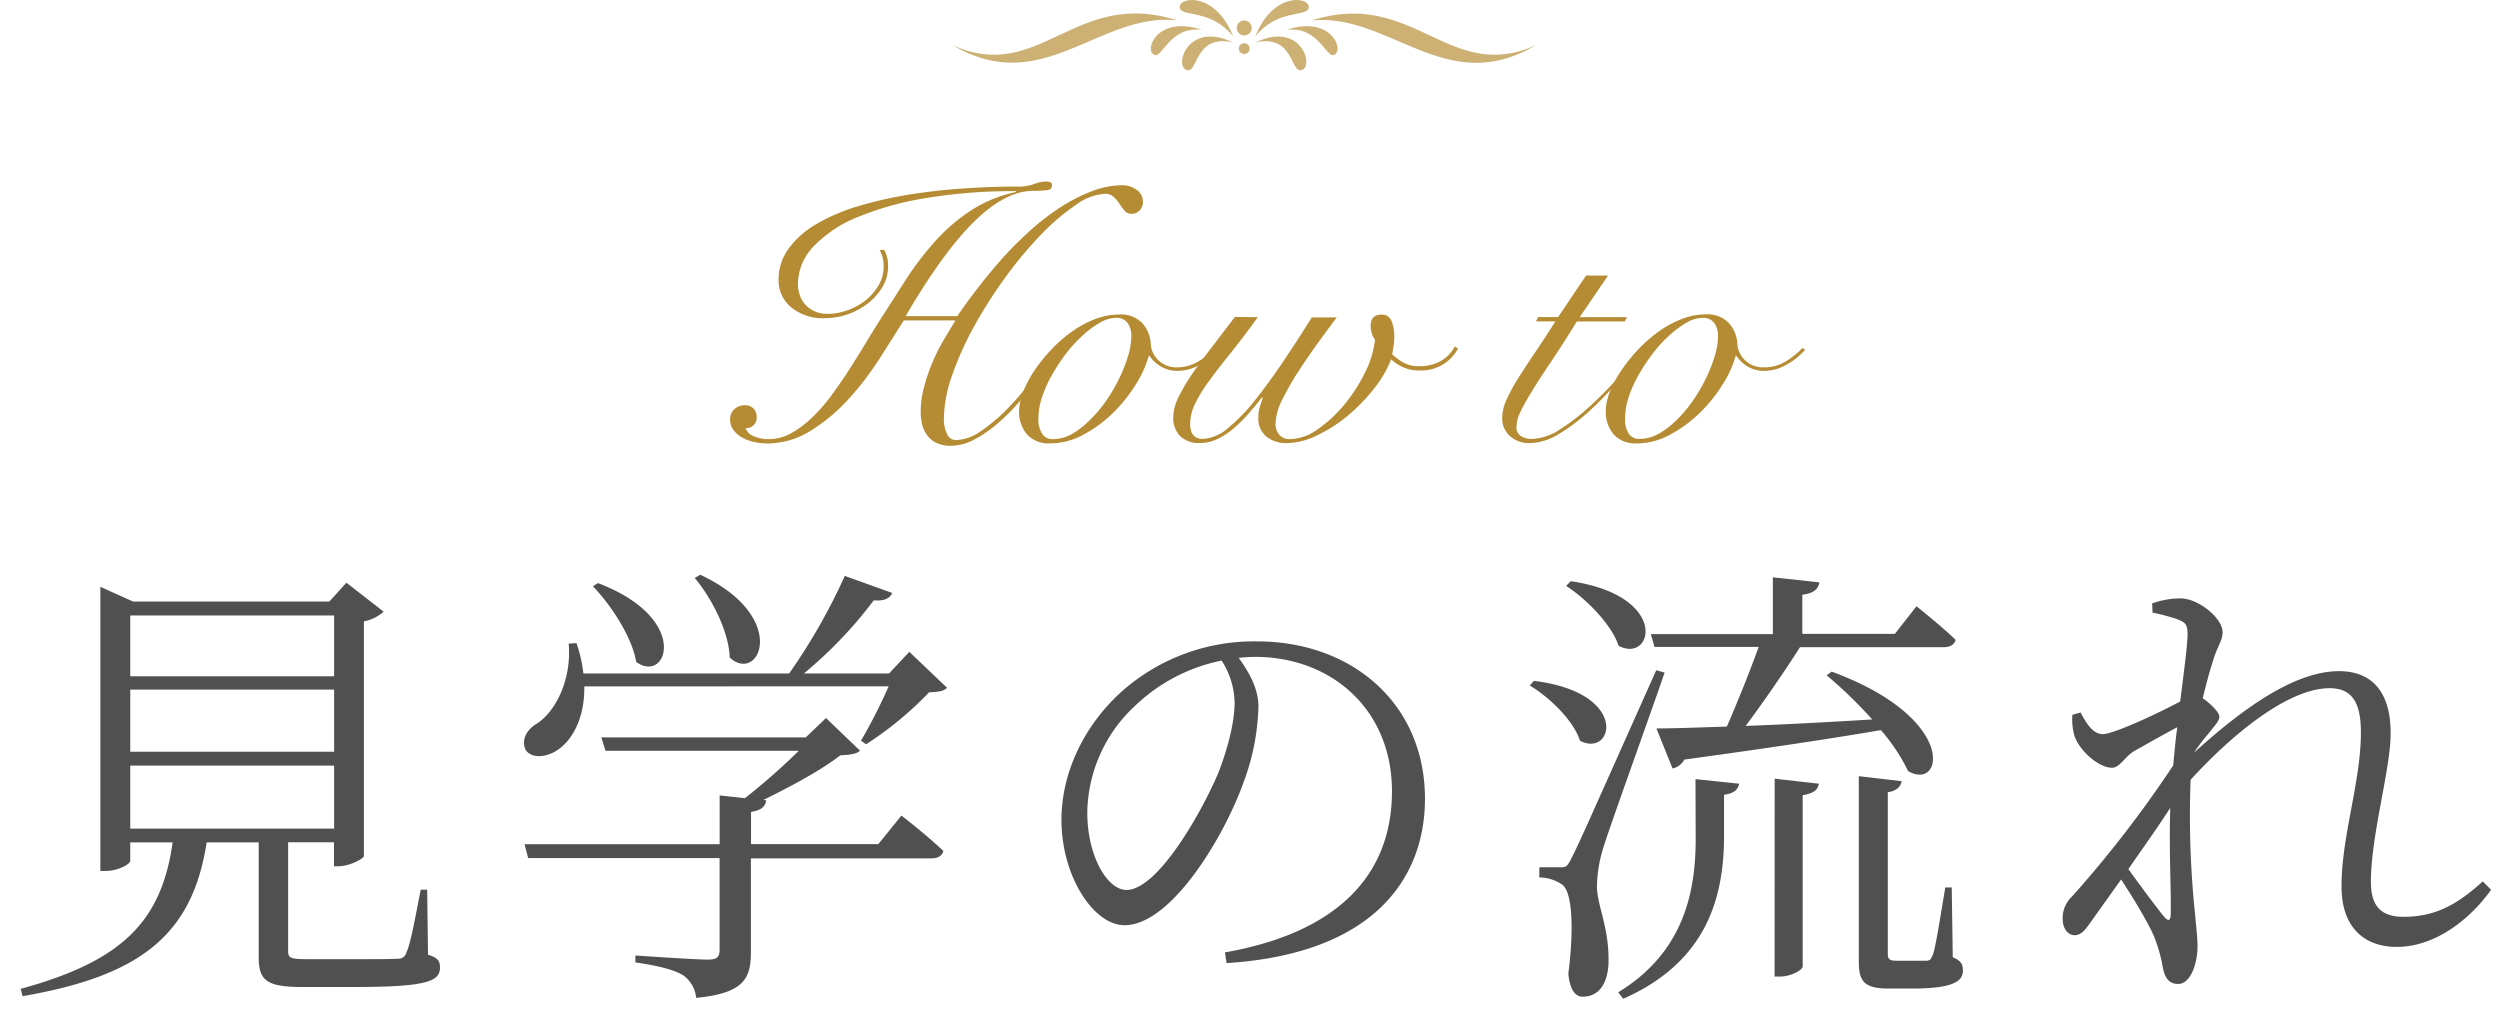 <svg xmlns="http://www.w3.org/2000/svg" width="387.13" height="156.27" viewBox="0 0 387.13 156.27"><defs><style>.cls-1{fill:#b58c33;}.cls-2{fill:#505050;}.cls-3{fill:#ccb074;}</style></defs><title>how_to_title</title><g id="ベース"><path class="cls-1" d="M136.91,38.69a4.9,4.9,0,0,1,.61,2.49,6.26,6.26,0,0,1-.89,3.3,9.14,9.14,0,0,1-2.3,2.55,10.87,10.87,0,0,1-3.13,1.66,10.49,10.49,0,0,1-3.38.58,7.72,7.72,0,0,1-5.35-1.72,5.39,5.39,0,0,1-1.91-4.16,8.16,8.16,0,0,1,1.55-4.88,13.88,13.88,0,0,1,4.24-3.77A28.69,28.69,0,0,1,132.65,32a60.23,60.23,0,0,1,7.73-1.8q4.13-.69,8.56-1t8.7-.31a6.93,6.93,0,0,0,2.49-.39,5.34,5.34,0,0,1,1.94-.39,1.5,1.5,0,0,1,.55.11.43.43,0,0,1,.28.44.73.73,0,0,1-.72.78,15.41,15.41,0,0,1-2.16.11q-4.32,0-9.17,4.77T140.24,48.95h8q1.27-1.88,3-4.13t3.71-4.52a59.45,59.45,0,0,1,4.3-4.35,37.82,37.82,0,0,1,4.71-3.69,26.3,26.3,0,0,1,4.93-2.58,13.55,13.55,0,0,1,4.93-1,3.72,3.72,0,0,1,2.16.69,2.21,2.21,0,0,1,1,1.91,1.82,1.82,0,0,1-.5,1.3,1.68,1.68,0,0,1-1.27.53,1.34,1.34,0,0,1-1.08-.5,12.65,12.65,0,0,1-.8-1.08,6.1,6.1,0,0,0-.89-1.05,1.86,1.86,0,0,0-1.33-.47,8.56,8.56,0,0,0-4.55,1.75,34.06,34.06,0,0,0-5.38,4.6,60.85,60.85,0,0,0-5.46,6.54,71.86,71.86,0,0,0-4.82,7.54,48.29,48.29,0,0,0-3.44,7.62,21.1,21.1,0,0,0-1.3,6.82,5.25,5.25,0,0,0,.47,2.27,1.51,1.51,0,0,0,1.41,1,7.11,7.11,0,0,0,3.88-1.41,26.8,26.8,0,0,0,4.21-3.57,47.39,47.39,0,0,0,4-4.77q1.94-2.6,3.38-5l.5.22q-.55,1-1.55,2.52t-2.3,3.24q-1.3,1.72-2.85,3.44a30,30,0,0,1-3.24,3.1,18.36,18.36,0,0,1-3.41,2.25,7.64,7.64,0,0,1-3.44.86,5.07,5.07,0,0,1-2.16-.42,3.83,3.83,0,0,1-1.44-1.14,4.64,4.64,0,0,1-.8-1.66,7.78,7.78,0,0,1-.25-2,15,15,0,0,1,.53-3.91,28.62,28.62,0,0,1,1.3-3.8,30.73,30.73,0,0,1,1.75-3.49q1-1.66,1.8-3h-8q-1.66,2.66-3.8,6a46.16,46.16,0,0,1-4.77,6.21,27.58,27.58,0,0,1-5.79,4.85,12.66,12.66,0,0,1-6.82,2,9.68,9.68,0,0,1-1.83-.19,6.88,6.88,0,0,1-1.86-.64,4.43,4.43,0,0,1-1.44-1.16,2.73,2.73,0,0,1-.58-1.77,2,2,0,0,1,.67-1.55,2.29,2.29,0,0,1,1.61-.61,1.8,1.8,0,0,1,1.33.5,1.73,1.73,0,0,1,.5,1.27,1.59,1.59,0,0,1-1.72,1.77,2.16,2.16,0,0,0,1.3,1.27,5.73,5.73,0,0,0,2.3.44,7.06,7.06,0,0,0,3.41-.89,15.08,15.08,0,0,0,3.16-2.33,25.87,25.87,0,0,0,3-3.38q1.44-1.94,2.77-4t2.6-4.16q1.27-2.11,2.44-3.94,2-3.1,4-6.24a46.71,46.71,0,0,1,4.46-5.79,28.47,28.47,0,0,1,5.43-4.66,20.77,20.77,0,0,1,7-2.88V29.6a83,83,0,0,0-13.8,1.05,47.85,47.85,0,0,0-10.64,2.94A19.53,19.53,0,0,0,126,38.14,8.51,8.51,0,0,0,123.56,44a5.21,5.21,0,0,0,.28,1.66,4.12,4.12,0,0,0,2.27,2.52,4.78,4.78,0,0,0,2.05.42,9,9,0,0,0,3-.53,10,10,0,0,0,2.8-1.5A8.42,8.42,0,0,0,136,44.26a5.57,5.57,0,0,0,.83-3,5.15,5.15,0,0,0-.17-1.44,7,7,0,0,0-.44-1.11Z"/><path class="cls-1" d="M188.68,54.16a10.78,10.78,0,0,1-3,2.38,6.92,6.92,0,0,1-3.27.89,4.91,4.91,0,0,1-2.66-.69A5.39,5.39,0,0,1,178,55.1h-.11a16.44,16.44,0,0,1-2.05,4.49A23,23,0,0,1,172.3,64a20.55,20.55,0,0,1-4.57,3.33,10.72,10.72,0,0,1-5.1,1.33,4.54,4.54,0,0,1-3.6-1.39,5.42,5.42,0,0,1-1.22-3.71,8.12,8.12,0,0,1,.61-2.83,16.54,16.54,0,0,1,1.69-3.24,24.88,24.88,0,0,1,2.55-3.21,21.89,21.89,0,0,1,3.19-2.83,16.23,16.23,0,0,1,3.63-2,10.49,10.49,0,0,1,3.85-.75A4.59,4.59,0,0,1,176.85,50a5.25,5.25,0,0,1,1.36,3.44,3.76,3.76,0,0,0,1.19,2.36,4,4,0,0,0,3,1.08A6.26,6.26,0,0,0,185.5,56a12,12,0,0,0,2.74-2.16ZM160.8,64.85a4.05,4.05,0,0,0,.55,2.27A1.86,1.86,0,0,0,163,68a6.12,6.12,0,0,0,3-.8A13.37,13.37,0,0,0,168.81,65a19.86,19.86,0,0,0,2.52-3,25,25,0,0,0,2-3.44,22.71,22.71,0,0,0,1.36-3.46,11,11,0,0,0,.5-3.08,3.27,3.27,0,0,0-.58-2,2.08,2.08,0,0,0-1.8-.8,5.13,5.13,0,0,0-2.49.75,15.3,15.3,0,0,0-2.69,2,20.11,20.11,0,0,0-2.58,2.83,29.41,29.41,0,0,0-2.19,3.33,18.62,18.62,0,0,0-1.52,3.44A10.5,10.5,0,0,0,160.8,64.85Z"/><path class="cls-1" d="M194.78,49.11q-2.33,3.22-4.27,5.63t-3.33,4.32a22.47,22.47,0,0,0-2.13,3.49,7.17,7.17,0,0,0-.75,3.08q0,2.33,1.94,2.33a6.36,6.36,0,0,0,3.88-1.64,27.38,27.38,0,0,0,4.18-4.3q2.13-2.66,4.38-6t4.46-6.87H207q-1,1.33-2.58,3.49t-3.13,4.52a43,43,0,0,0-2.66,4.6,9,9,0,0,0-1.11,3.8,2.6,2.6,0,0,0,.58,1.77,2.13,2.13,0,0,0,1.69.67,7.6,7.6,0,0,0,4.21-1.5,19.79,19.79,0,0,0,4.13-3.8,25,25,0,0,0,3.24-5,14.82,14.82,0,0,0,1.55-5.1,3.34,3.34,0,0,1-.53-1.11,4.13,4.13,0,0,1-.14-1q0-1.77,1.66-1.77a1.56,1.56,0,0,1,1.58,1,6.34,6.34,0,0,1,.42,2.44,8.89,8.89,0,0,1-.11,1.41q-.11.69-.22,1.3a10.27,10.27,0,0,0,1.69,1.25,4.73,4.73,0,0,0,2.47.58,6.64,6.64,0,0,0,3.38-.8,5.62,5.62,0,0,0,2.16-2.25l.5.33a6.5,6.5,0,0,1-6.15,3.38,5.69,5.69,0,0,1-2.3-.47,6.69,6.69,0,0,1-1.91-1.25,17.49,17.49,0,0,1-2.72,4.63,28.31,28.31,0,0,1-4.1,4.19,22.42,22.42,0,0,1-4.74,3,10.89,10.89,0,0,1-4.63,1.16,4.88,4.88,0,0,1-3.1-1,3.5,3.5,0,0,1-1.27-2.94,5.69,5.69,0,0,1,.28-1.86q.28-.8.39-1.19l-.11-.11q-1.11,1.44-2.27,2.74a20.64,20.64,0,0,1-2.36,2.27,11.14,11.14,0,0,1-2.41,1.52,6,6,0,0,1-2.49.55,4.22,4.22,0,0,1-3.16-1.08,4,4,0,0,1-1.05-2.91,6.79,6.79,0,0,1,.67-2.8,25,25,0,0,1,1.88-3.33q1.22-1.86,3-4.16l4-5.24Z"/><path class="cls-1" d="M249,42.68l-4.38,6.43h7.32l-.33.67h-7.43q-2.22,3.6-4,6.24t-2.94,4.55a31.92,31.92,0,0,0-1.8,3.21,5.56,5.56,0,0,0-.61,2.3,1.55,1.55,0,0,0,.72,1.47,3.27,3.27,0,0,0,1.66.42,8.41,8.41,0,0,0,4.41-1.52,32.85,32.85,0,0,0,4.79-3.74A61.11,61.11,0,0,0,251,58q2.16-2.49,3.66-4.49l.33.22q-1.89,2.38-4.13,5a54.83,54.83,0,0,1-4.63,4.82,29.46,29.46,0,0,1-4.79,3.63,9,9,0,0,1-4.57,1.44,4.45,4.45,0,0,1-3-1.05,3.63,3.63,0,0,1-1.25-2.94,7,7,0,0,1,.72-2.85,28.24,28.24,0,0,1,1.88-3.41q1.16-1.83,2.63-4t3-4.6h-3l.33-.67h3.1l4.32-6.43Z"/><path class="cls-1" d="M279.53,54.16a10.76,10.76,0,0,1-3,2.38,6.91,6.91,0,0,1-3.27.89,4.92,4.92,0,0,1-2.66-.69,5.4,5.4,0,0,1-1.72-1.64h-.11a16.41,16.41,0,0,1-2.05,4.49A23,23,0,0,1,263.15,64a20.54,20.54,0,0,1-4.57,3.33,10.72,10.72,0,0,1-5.1,1.33,4.54,4.54,0,0,1-3.6-1.39,5.42,5.42,0,0,1-1.22-3.71,8.14,8.14,0,0,1,.61-2.83A16.54,16.54,0,0,1,251,57.46a24.79,24.79,0,0,1,2.55-3.21,22,22,0,0,1,3.19-2.83,16.21,16.21,0,0,1,3.63-2,10.49,10.49,0,0,1,3.85-.75A4.59,4.59,0,0,1,267.69,50a5.25,5.25,0,0,1,1.36,3.44,3.77,3.77,0,0,0,1.19,2.36,4,4,0,0,0,3,1.08,6.26,6.26,0,0,0,3.13-.83,12,12,0,0,0,2.74-2.16Zm-27.88,10.7a4,4,0,0,0,.55,2.27,1.86,1.86,0,0,0,1.66.83,6.12,6.12,0,0,0,3-.8A13.39,13.39,0,0,0,259.66,65a20,20,0,0,0,2.52-3,24.93,24.93,0,0,0,2-3.44,22.65,22.65,0,0,0,1.36-3.46,10.94,10.94,0,0,0,.5-3.08,3.27,3.27,0,0,0-.58-2,2.08,2.08,0,0,0-1.8-.8,5.13,5.13,0,0,0-2.5.75,15.26,15.26,0,0,0-2.69,2,20.08,20.08,0,0,0-2.58,2.83,29.61,29.61,0,0,0-2.19,3.33,18.58,18.58,0,0,0-1.52,3.44A10.49,10.49,0,0,0,251.65,64.85Z"/><path class="cls-2" d="M66.28,147.84c1.64.5,1.85,1.07,1.85,2,0,2.14-2.07,3-13.4,3H46.83c-5.63,0-6.77-1.07-6.77-4.63V130.45H32c-2.21,14.4-10.33,20.67-28.51,23.81l-.28-1.14c15.68-4.28,21.81-10.41,23.52-22.67H20.17v2.85c0,.5-1.85,1.57-3.85,1.57h-.78v-44l5.06,2.28H51l2.64-2.92,5.77,4.49a6.43,6.43,0,0,1-3.06,1.5v36.35c-.07.43-2.28,1.57-3.92,1.57h-.71v-3.71H44.62v16.82c0,1.07.29,1.28,3,1.28h7.2c3.21,0,5.77,0,6.77-.07a1.26,1.26,0,0,0,1.35-1c.64-1.28,1.35-5.35,2.21-9.69h1ZM20.17,95.31v9.41H51.74V95.31Zm31.57,11.48H20.17v9.62H51.74ZM20.17,128.31H51.74v-9.76H20.17Z"/><path class="cls-2" d="M90.48,106.29c.07,4.92-1.85,8.2-3.92,9.69-1.78,1.35-4.35,1.57-5.2.07-.64-1.57.21-3,1.64-3.92,3.06-1.85,5.56-7,5.06-12.47l1.21-.07a21.91,21.91,0,0,1,1.07,4.7H122.2a92.24,92.24,0,0,0,8.62-15.11l7.34,2.64c-.36.86-1.28,1.28-2.85,1.14a66.61,66.61,0,0,1-10.83,11.33h13.19l3.14-3.35,5.84,5.56c-.57.57-1.35.64-2.78.71a53.91,53.91,0,0,1-9.76,8.05l-.78-.57a84.14,84.14,0,0,0,4.28-8.41Zm49.11,20s4.06,3.14,6.49,5.49c-.21.78-.86,1.14-1.85,1.14H116.28v14.47c0,4-.93,6.41-8.48,7.13a4.87,4.87,0,0,0-2-3.49c-1.28-.78-3.49-1.43-7.41-2v-1.07s9.41.64,11.19.64c1.43,0,1.85-.36,1.85-1.57V132.87H81.79l-.57-2.14h30.22v-7.56l3.92.43a104,104,0,0,0,8.34-7.34H93.76l-.64-2.07h31.65l3.14-3,5.27,5.06c-.57.5-1.5.64-3.06.71-2.78,2.21-7.7,4.85-11.9,6.91l.43.07c-.14,1-.85,1.57-2.35,1.78v5H136Zm-47-36c14.61,5.56,10.62,15.75,5.92,12.19-.64-3.85-3.92-8.84-6.7-11.69ZM108.44,89c14,6.56,9.12,17,4.56,12.83-.14-4.06-2.78-9.19-5.42-12.33Z"/><path class="cls-2" d="M189.68,147.48c17.46-3.06,25.87-12,25.87-24.95,0-12.69-9.41-20.81-21.17-20.81-.85,0-1.71.07-2.57.14,1.64,2.28,3.06,4.78,3.06,7.55a35.72,35.72,0,0,1-2.21,11.48c-3,8.55-11.26,22.38-18.53,22.38-4.78,0-9.76-7.55-9.76-16.32,0-7.2,3.42-14.61,9.48-20a30.82,30.82,0,0,1,20.81-7.63c14.68,0,26,9.62,26,24.38,0,11.83-7.41,23.95-30.72,25.44Zm-.5-45.19a27.11,27.11,0,0,0-13.47,7.06,22.94,22.94,0,0,0-7.34,16.46c0,6.84,3.14,12,6.06,12,4.7,0,11.26-11.26,14.18-18,1.35-3.42,2.57-7.77,2.57-11A12.44,12.44,0,0,0,189.18,102.3Z"/><path class="cls-2" d="M237.53,105.43c15,1.85,12.26,12,7.13,9.27-1-3.14-4.7-6.7-7.77-8.55Zm20.24-1.28c-2.85,8.27-8.48,23.81-9.48,27.08a21.42,21.42,0,0,0-1,6c0,3.06,2,6.49,1.78,12.19-.21,3.06-1.57,4.92-4,4.92-1.28,0-2-1.35-2.21-3.56.93-7.27.57-12.83-1-13.83a6.34,6.34,0,0,0-3.49-1.07V134.3h3.21c.86,0,1.07,0,1.78-1.43,1.21-2.42,1.21-2.42,13.11-29.08ZM243.23,90c15.47,2.28,12.69,12.83,7.41,10-1.07-3.28-5-7.27-8.12-9.27Zm19.32,30.65,6.77.71c-.21.86-.71,1.5-2.35,1.71v7c-.14,8.48-2.35,18.75-15.61,24.59l-.78-1c10.19-6.2,12-15.61,12-23.73Zm-6.91-22.45h18.89V89.4l7.2.78c-.14,1-.86,1.71-2.64,1.92v6.06h14.33l3.35-4.28s3.78,3,6.06,5.2c-.21.78-.86,1.14-1.85,1.14H278.73c-2.49,3.92-5.7,8.55-8.41,12.19,5.77-.21,12.54-.57,19.6-1a69.75,69.75,0,0,0-7.06-6.84l.78-.57c19.74,7.27,17.25,18.6,11.83,15.4a28.62,28.62,0,0,0-4.21-6.34c-7.48,1.28-17.39,2.78-30.43,4.56A2.74,2.74,0,0,1,259,119l-2.5-6.2c2.57,0,6.34-.14,10.91-.29,1.64-3.78,3.63-8.7,4.92-12.33H256.2Zm19.17,22.38,6.84.78c-.14.93-.78,1.5-2.5,1.78v26.51c0,.57-1.85,1.57-3.49,1.57h-.86Zm27.58,27.65c1.35.57,1.57,1.14,1.57,2.07,0,1.78-1.78,2.78-8,2.78h-3.49c-3.92,0-4.63-1.21-4.63-4.28V120.19l6.63.78c-.14.86-.78,1.5-2.14,1.71v24.95c0,.85.21,1.14,1.35,1.14h4.7c.5-.07.64-.21.93-.93.43-1.14,1.21-6.2,1.92-10.41h1Z"/><path class="cls-2" d="M385.75,137.79c-3.14,4.42-8.55,8.84-14.61,8.84-5.06,0-8.55-3.06-8.55-9.34,0-7.91,3-16.18,3-23.88,0-4.49-1.28-6.84-4.85-6.84-6.06,0-14.4,6.41-21.52,14.18a146.67,146.67,0,0,0,.71,21c.14,1.78.36,3.28.36,4.85,0,2.42-1,5.77-3,5.77-1.28,0-2-.78-2.35-2.42a23.14,23.14,0,0,0-1.21-4.49c-.64-1.85-3.21-6.13-5.27-9.27l-4.63,6.49c-.86,1.21-1.5,2.14-2.57,2.14s-1.85-1.07-1.85-2.49a4.57,4.57,0,0,1,1.5-3.56,177.33,177.33,0,0,0,15.61-20.24c.21-2.07.36-4,.64-5.92-2.42,1.28-4.92,2.71-6.7,3.71-1.5.93-2.21,2.57-3.42,2.57-2.07,0-5.13-2.71-5.84-5.06a9.38,9.38,0,0,1-.29-3.14l1.28-.36c1.07,2.14,2.14,3.35,3.42,3.35,1.78,0,9.12-3.49,12-5.06.57-4.56,1.07-8.27,1.14-10.33,0-1.64-.36-1.92-1.64-2.42a30.65,30.65,0,0,0-3.78-1l-.07-1.43a13.14,13.14,0,0,1,4.35-.78c2.92,0,6.56,3.14,6.56,5.2,0,1.5-.86,2.14-1.64,5-.36,1.07-.86,2.92-1.43,5.27,1.14.78,2.57,2.14,2.57,2.85s-.78,1.43-1.64,2.57a27.22,27.22,0,0,0-2.28,3c6.77-6.13,15.18-12.62,22.45-12.62,4.92,0,8,3,8,9.62,0,5.56-3.06,15.75-3.06,23,0,3.85,1.64,5.42,5.06,5.42,4.7,0,8.13-1.71,12.26-5.49ZM336.07,125.1c-1.92,3-4.28,6.27-6.49,9.48,2,2.78,4.56,6.2,5.56,7.41.64.71,1,.64,1-.5C336.22,138.08,335.86,131.52,336.07,125.1Z"/><circle class="cls-3" cx="192.67" cy="7.53" r="0.83"/><circle class="cls-3" cx="192.67" cy="4.33" r="1.16"/><path class="cls-3" d="M147.53,7c13.85,8.24,22.58-5.06,34.69-3.87C166.42-1.89,160.94,13.09,147.53,7Z"/><path class="cls-3" d="M190.86,6.55c-5.84-1.23-5.32,4.67-7,4.32C181.68,10.42,183.86,3.18,190.86,6.55Z"/><path class="cls-3" d="M178.72,8.49c-1.64-.82.62-6.17,7.4-3.87C181.11,4,180,9.12,178.72,8.49Z"/><path class="cls-3" d="M182.71,1.29c-.54-1.76,5.43-2.8,8.23,4.32C187.48,1.37,183.13,2.65,182.71,1.29Z"/><path class="cls-3" d="M237.81,7C224,15.27,215.23,2,203.12,3.16,218.92-1.89,224.4,13.09,237.81,7Z"/><path class="cls-3" d="M194.48,6.55c5.84-1.23,5.32,4.67,7,4.32C203.66,10.42,201.48,3.18,194.48,6.55Z"/><path class="cls-3" d="M206.62,8.49c1.64-.82-.62-6.17-7.4-3.87C204.23,4,205.35,9.12,206.62,8.49Z"/><path class="cls-3" d="M202.63,1.29c.54-1.76-5.43-2.8-8.23,4.32C197.86,1.37,202.21,2.65,202.63,1.29Z"/></g></svg>